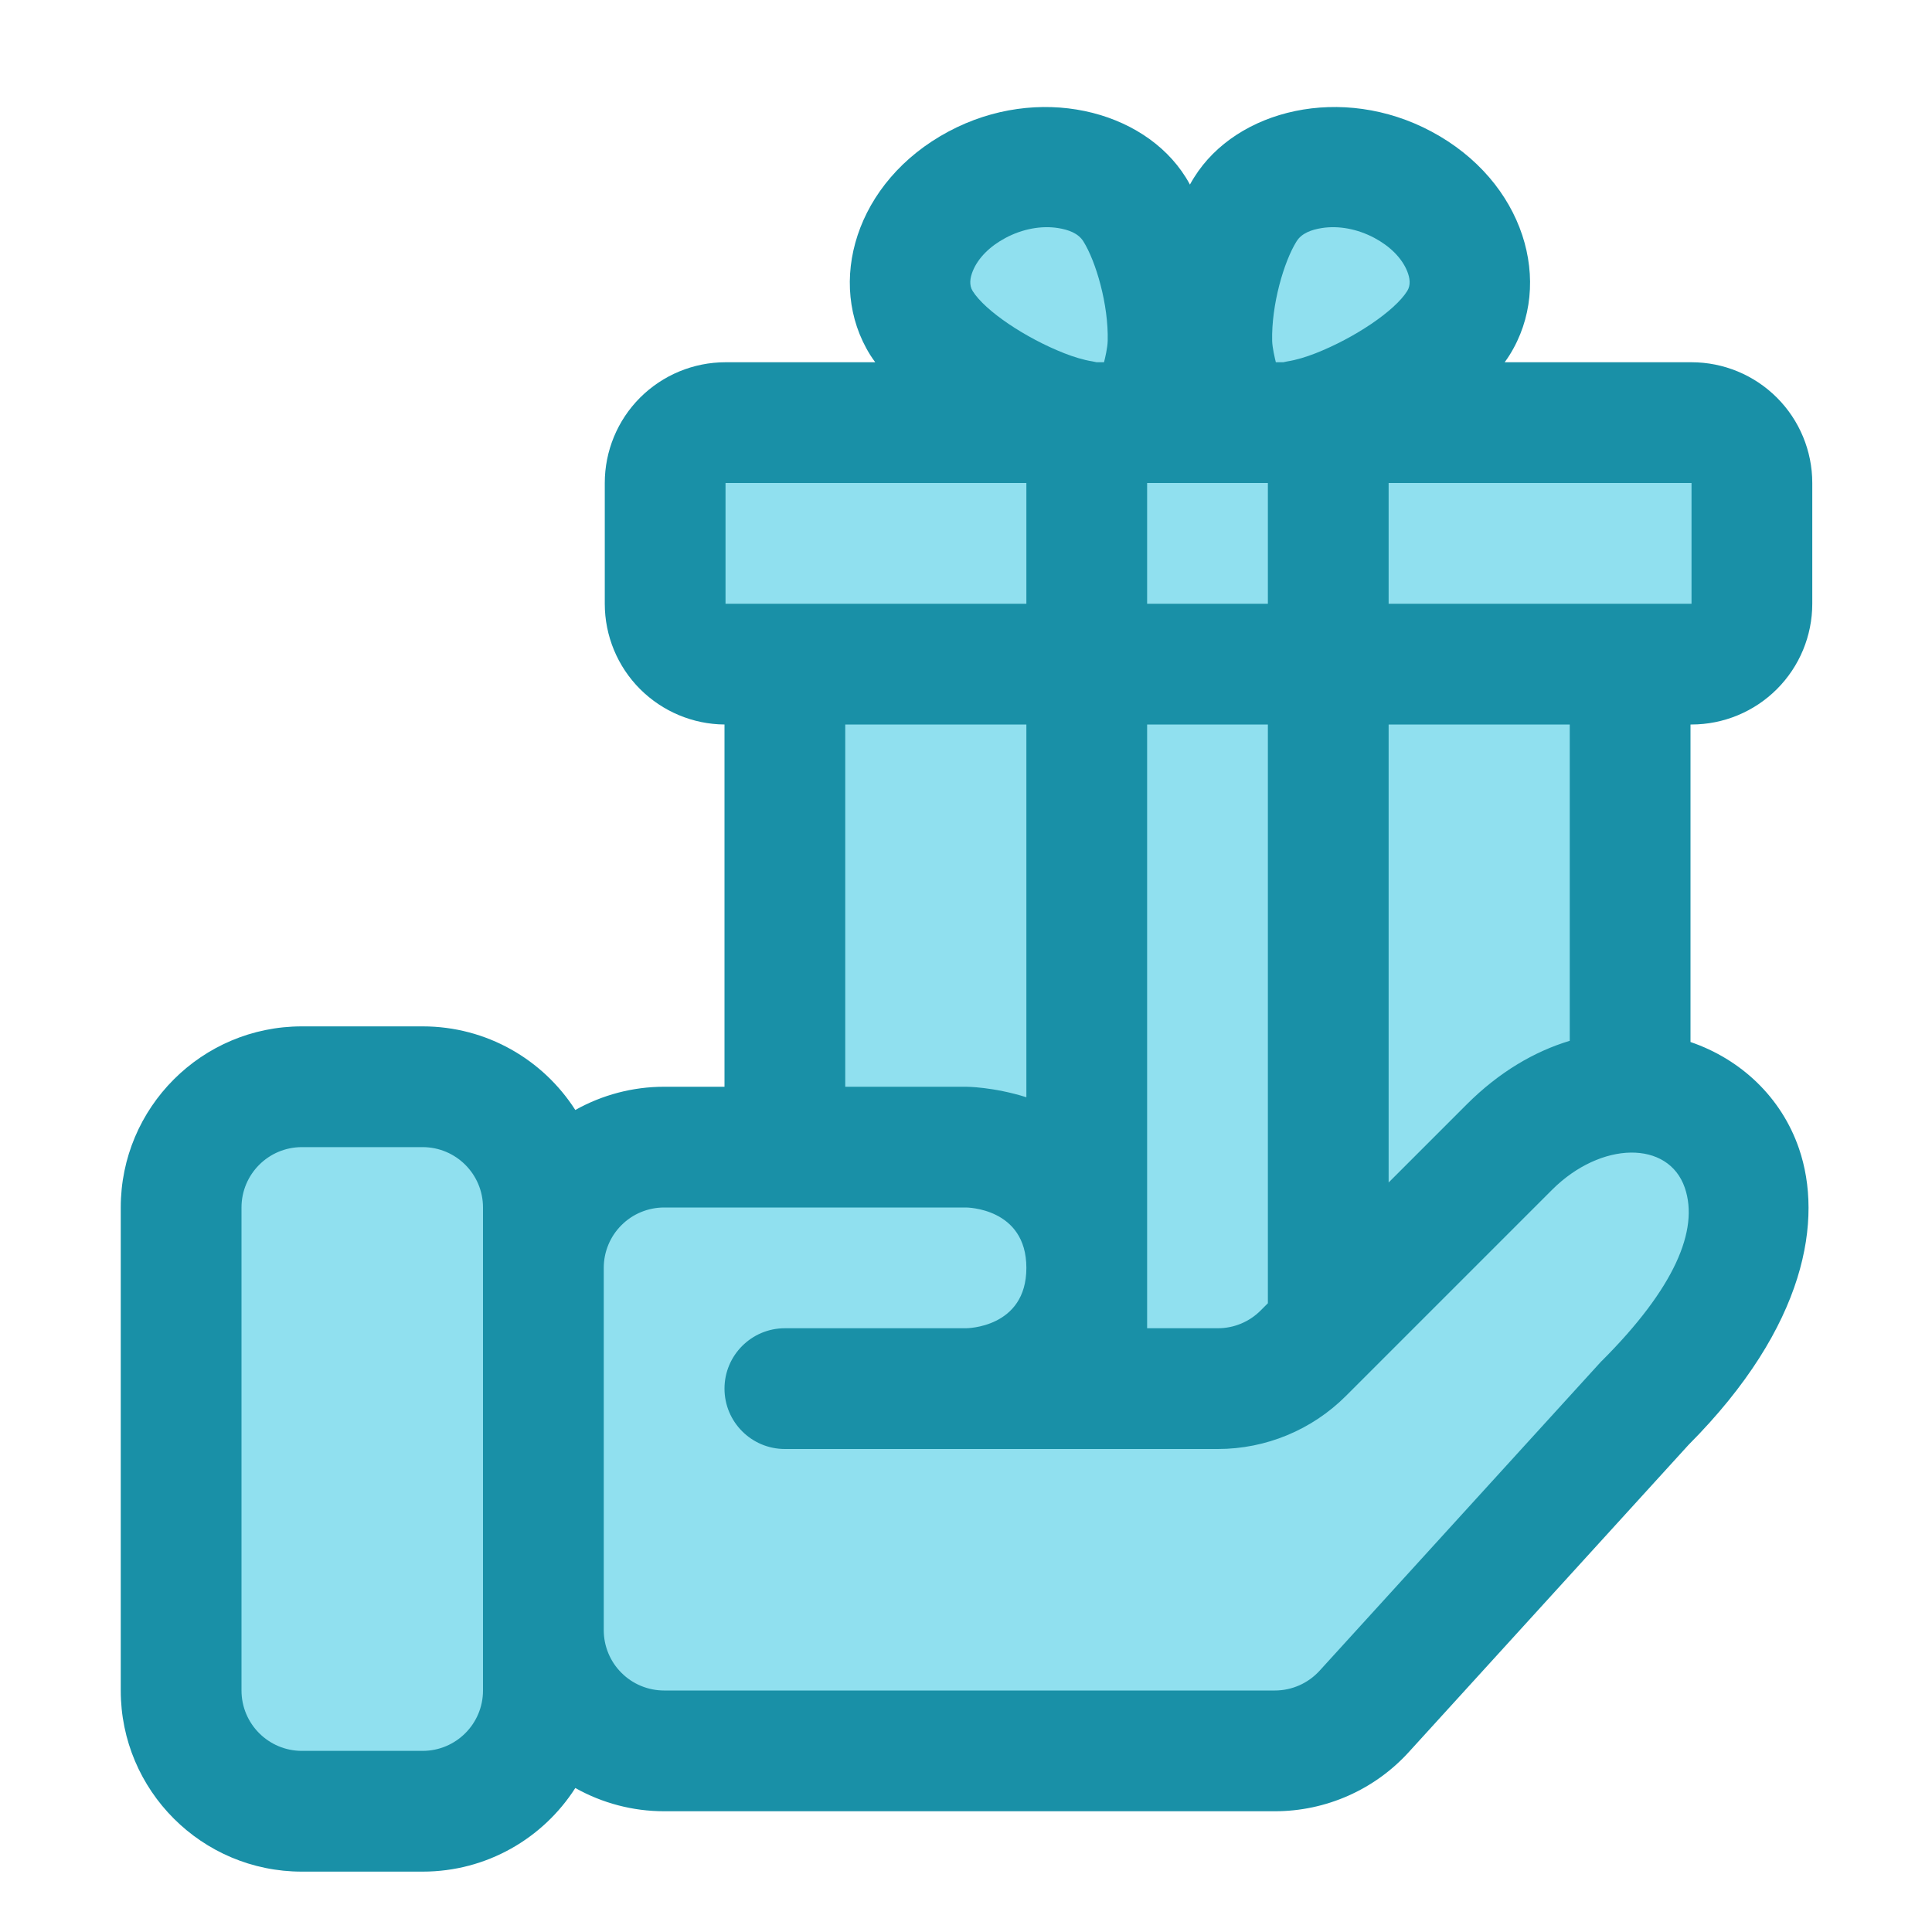 <?xml version="1.0" ?>
<!DOCTYPE svg  PUBLIC '-//W3C//DTD SVG 1.1//EN'  'http://www.w3.org/Graphics/SVG/1.1/DTD/svg11.dtd'>
<!-- Скачано с сайта svg4.ru / Downloaded from svg4.ru -->
<svg fill="#000000" width="800px" height="800px" viewBox="0 0 32 32" style="fill-rule:evenodd;clip-rule:evenodd;stroke-linejoin:round;stroke-miterlimit:2;" version="1.1" xml:space="preserve" xmlns="http://www.w3.org/2000/svg" xmlns:serif="http://www.serif.com/" xmlns:xlink="http://www.w3.org/1999/xlink">
<g transform="matrix(1,0,0,1,-336,-288)">
<g transform="matrix(1,0,0,0.737,147,184.789)">
<path d="M216,155L202,155L202,171.286C202,172.785 202.895,174 204,174L214,174C215.105,174 216,172.785 216,171.286L216,155Z" style="fill:rgb(144,224,239);"/>
</g>
<g transform="matrix(1.286,0,0,0.211,87.302,262.368)">
<path d="M216,159.75C216,158.49 215.918,157.282 215.772,156.391C215.626,155.5 215.428,155 215.222,155C212.772,155 205.228,155 202.778,155C202.572,155 202.374,155.5 202.228,156.391C202.082,157.282 202,158.49 202,159.75C202,162.651 202,166.349 202,169.25C202,170.51 202.082,171.718 202.228,172.609C202.374,173.5 202.572,174 202.778,174C205.228,174 212.772,174 215.222,174C215.428,174 215.626,173.5 215.772,172.609C215.918,171.718 216,170.51 216,169.25C216,166.349 216,162.651 216,159.75Z" style="fill:rgb(144,224,239);"/>
</g>
<g transform="matrix(0.338,-0.54,-0.706,-0.376,393.21,461.803)">
<path d="M209.5,147C210.88,147 212,148.12 212,149.5C212,150.88 210.88,152 209.5,152C208.12,152 204.758,151.112 204.758,149.732C204.758,148.353 208.12,147 209.5,147Z" style="fill:rgb(144,224,239);"/>
</g>
<g transform="matrix(-0.338,-0.54,0.706,-0.376,318.208,461.803)">
<path d="M209.5,147C210.88,147 212,148.12 212,149.5C212,150.88 210.88,152 209.5,152C208.12,152 204.758,151.112 204.758,149.732C204.758,148.353 208.12,147 209.5,147Z" style="fill:rgb(144,224,239);"/>
</g>
<g transform="matrix(1.5,0,0,1.2,118.5,109.2)">
<path d="M151,165.667C151,164.746 150.403,164 149.667,164C149.238,164 148.762,164 148.333,164C147.597,164 147,164.746 147,165.667C147,167.516 147,170.484 147,172.333C147,173.254 147.597,174 148.333,174C148.762,174 149.238,174 149.667,174C150.403,174 151,173.254 151,172.333C151,170.484 151,167.516 151,165.667Z" style="fill:rgb(144,224,239);"/>
</g>
<g transform="matrix(1,0,0,1,192,144)">
<path d="M153,165C153,164.47 153.211,163.961 153.586,163.586C153.961,163.211 154.47,163 155,163L160,163C160.006,163 162,163.003 162,165C162,167 160,167 160,167L164.172,167C164.702,167 165.211,166.789 165.586,166.414C166.697,165.303 169,163 169,163C171.373,160.627 175.213,163.272 171.243,167.243C171.243,167.243 167.968,170.838 166.595,172.347C166.216,172.763 165.679,173 165.116,173C163.053,173 157.874,173 155,173C154.47,173 153.961,172.789 153.586,172.414C153.211,172.039 153,171.53 153,171C153,169.257 153,166.743 153,165Z" style="fill:rgb(144,224,239);"/>
</g>
<path d="M345.529,306.385C345.974,306.135 346.48,306 347,306L348,306L348,300C347.476,299.996 346.974,299.785 346.602,299.414C346.227,299.039 346.017,298.53 346.017,298L346.017,296C346.017,295.47 346.227,294.961 346.602,294.586C346.978,294.211 347.486,294 348.017,294L350.497,294C350.466,293.959 350.439,293.919 350.414,293.88C349.674,292.696 350.165,291.002 351.713,290.177C353.188,289.39 354.934,289.809 355.64,290.938C355.663,290.975 355.686,291.014 355.709,291.057C355.732,291.014 355.756,290.975 355.779,290.938C356.484,289.809 358.23,289.39 359.706,290.177C361.254,291.002 361.744,292.696 361.004,293.88C360.98,293.919 360.952,293.959 360.922,294L364.017,294C364.547,294 365.056,294.211 365.431,294.586C365.806,294.961 366.017,295.47 366.017,296L366.017,298C366.017,298.53 365.806,299.039 365.431,299.414C365.056,299.789 364.547,300 364.017,300L364,300L364,305.259C364.834,305.544 365.507,306.175 365.798,307.027C366.193,308.182 365.934,309.956 363.967,311.932C363.967,311.932 359.334,317.02 359.334,317.02C358.766,317.644 357.961,318 357.116,318C355.053,318 349.874,318 347,318C346.48,318 345.974,317.865 345.529,317.615C344.996,318.448 344.062,319 343,319L341,319C339.343,319 338,317.657 338,316L338,308C338,306.343 339.343,305 341,305L343,305C344.062,305 344.996,305.552 345.529,306.385ZM344,308L344,316C344,316.552 343.552,317 343,317C343,317 341,317 341,317C340.448,317 340,316.552 340,316C340,316 340,308 340,308C340,307.448 340.448,307 341,307C341,307 343,307 343,307C343.552,307 344,307.448 344,308ZM346,309L346,315C346,315.265 346.105,315.52 346.293,315.707C346.48,315.895 346.735,316 347,316L357.116,316C357.398,316 357.666,315.881 357.856,315.673C359.229,314.165 362.503,310.569 362.519,310.552L362.536,310.536C363.732,309.339 364.145,308.373 363.906,307.674C363.635,306.883 362.517,306.898 361.707,307.707C361.707,307.707 359.404,310.01 358.293,311.121C357.73,311.684 356.967,312 356.172,312L349,312C348.448,312 348,311.552 348,311C348,310.448 348.448,310 349,310L352,310C352,310 353,310 353,309C353,308.001 352.002,308 352,308L347,308C346.735,308 346.48,308.105 346.293,308.293C346.105,308.48 346,308.735 346,309ZM355,300L355,310L356.172,310C356.437,310 356.691,309.895 356.879,309.707L357,309.586L357,300L355,300ZM359,307.586L360.293,306.293C360.829,305.757 361.415,305.415 362,305.239L362,300L359,300L359,307.586ZM350,306L352.001,306C352.004,306 352.452,306.001 353,306.174L353,300L350,300L350,306ZM353,296L353,298L348.017,298C348.017,298 348.017,296 348.017,296L353,296ZM357,298L355,298L355,296L357,296L357,298ZM359,296L364.017,296C364.017,296 364.017,298 364.017,298L359,298L359,296ZM357.255,294L357.132,294C357.114,293.927 357.074,293.76 357.071,293.646C357.057,293.047 357.266,292.332 357.475,291.998C357.559,291.862 357.723,291.804 357.895,291.777C358.17,291.734 358.481,291.79 358.765,291.941C359.023,292.079 359.219,292.273 359.308,292.493C359.352,292.603 359.37,292.721 359.308,292.82C359.1,293.153 358.43,293.6 357.791,293.851C357.632,293.913 357.473,293.962 357.322,293.986C357.299,293.99 357.277,293.995 357.255,294ZM354.286,294L354.163,294C354.142,293.995 354.119,293.99 354.096,293.986C353.945,293.962 353.787,293.913 353.628,293.851C352.989,293.6 352.319,293.153 352.11,292.82C352.049,292.721 352.067,292.603 352.111,292.493C352.199,292.273 352.395,292.079 352.654,291.941C352.937,291.79 353.248,291.734 353.523,291.777C353.695,291.804 353.859,291.862 353.944,291.998C354.153,292.332 354.362,293.047 354.347,293.646C354.344,293.76 354.305,293.927 354.286,294Z" style="fill:rgb(25,144,167);"/>
</g>
</svg>